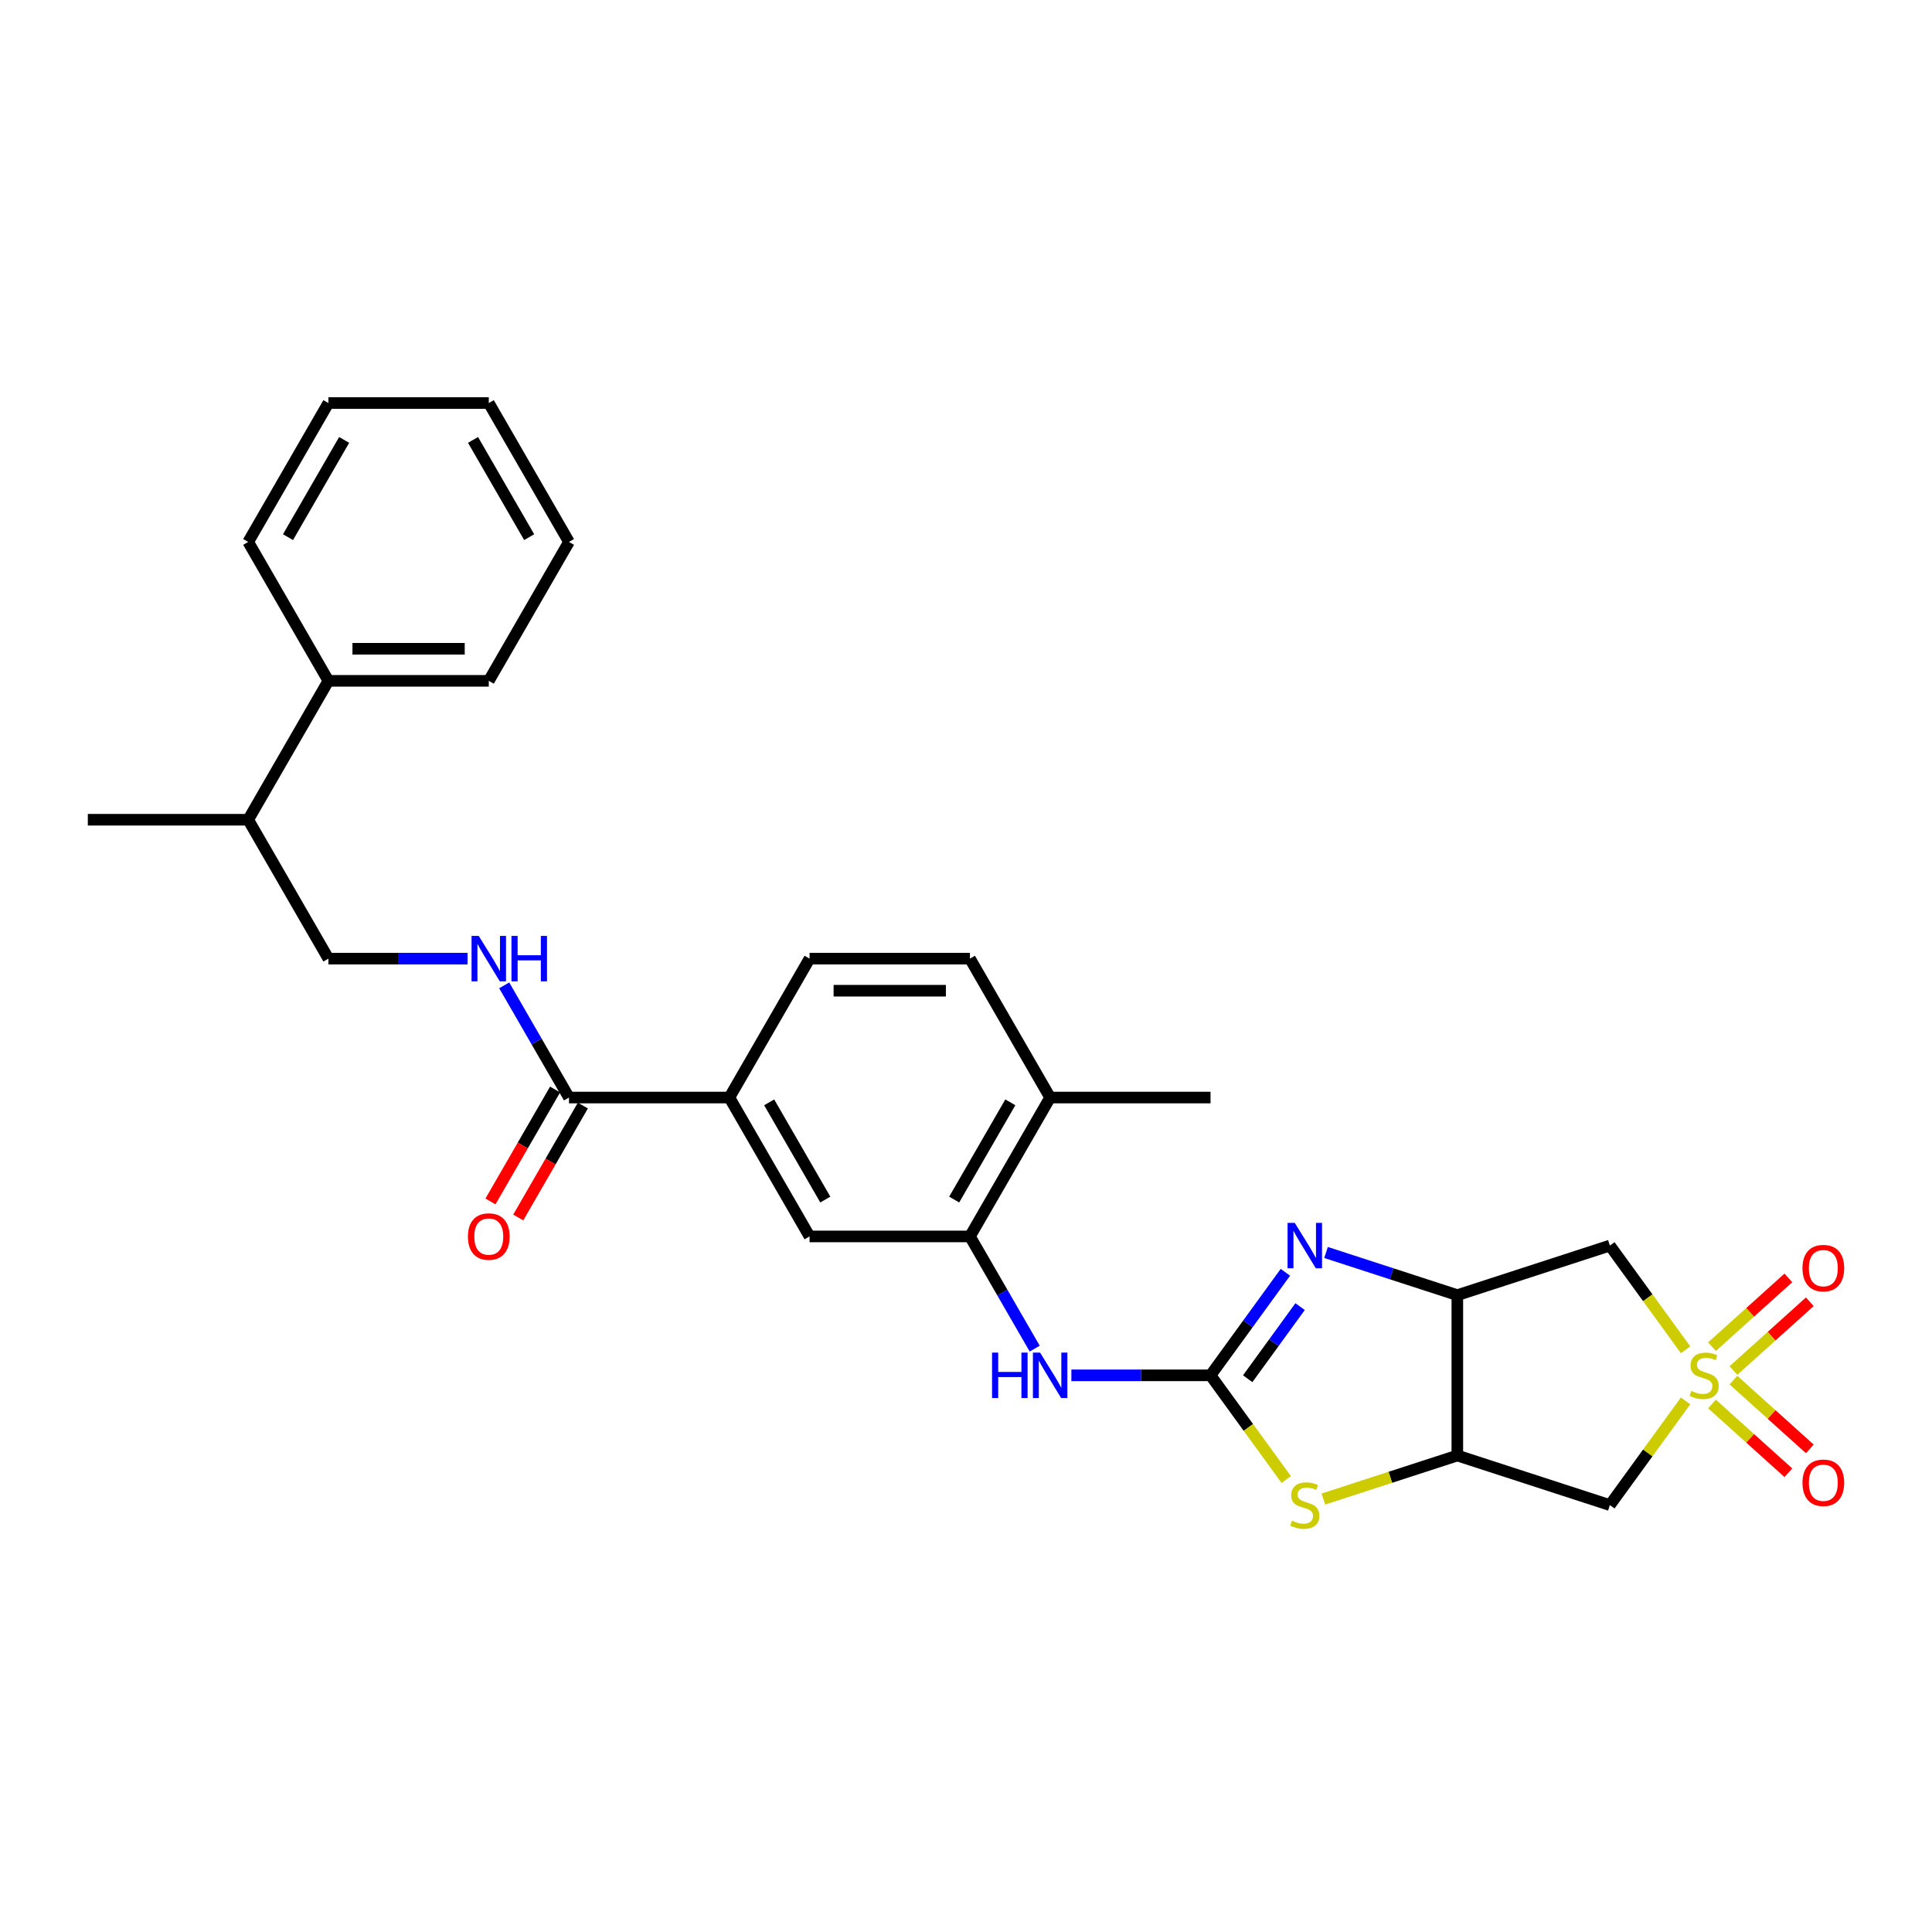 <?xml version='1.0' encoding='iso-8859-1'?>
<svg version='1.1' baseProfile='full'
              xmlns='http://www.w3.org/2000/svg'
                      xmlns:rdkit='http://www.rdkit.org/xml'
                      xmlns:xlink='http://www.w3.org/1999/xlink'
                  xml:space='preserve'
width='1000px' height='1000px' viewBox='0 0 1000 1000'>
<!-- END OF HEADER -->
<rect style='opacity:1.0;fill:#FFFFFF;stroke:none' width='1000' height='1000' x='0' y='0'> </rect>
<path class='bond-5' d='M 872.447,698.64 L 852.856,671.675' style='fill:none;fill-rule:evenodd;stroke:#CCCC00;stroke-width:6px;stroke-linecap:butt;stroke-linejoin:miter;stroke-opacity:1' />
<path class='bond-5' d='M 852.856,671.675 L 833.265,644.71' style='fill:none;fill-rule:evenodd;stroke:#000000;stroke-width:6px;stroke-linecap:butt;stroke-linejoin:miter;stroke-opacity:1' />
<path class='bond-6' d='M 872.447,725.103 L 852.856,752.067' style='fill:none;fill-rule:evenodd;stroke:#CCCC00;stroke-width:6px;stroke-linecap:butt;stroke-linejoin:miter;stroke-opacity:1' />
<path class='bond-6' d='M 852.856,752.067 L 833.265,779.032' style='fill:none;fill-rule:evenodd;stroke:#000000;stroke-width:6px;stroke-linecap:butt;stroke-linejoin:miter;stroke-opacity:1' />
<path class='bond-13' d='M 897.229,709.385 L 916.996,691.586' style='fill:none;fill-rule:evenodd;stroke:#CCCC00;stroke-width:6px;stroke-linecap:butt;stroke-linejoin:miter;stroke-opacity:1' />
<path class='bond-13' d='M 916.996,691.586 L 936.764,673.787' style='fill:none;fill-rule:evenodd;stroke:#FF0000;stroke-width:6px;stroke-linecap:butt;stroke-linejoin:miter;stroke-opacity:1' />
<path class='bond-13' d='M 886.119,697.046 L 905.887,679.247' style='fill:none;fill-rule:evenodd;stroke:#CCCC00;stroke-width:6px;stroke-linecap:butt;stroke-linejoin:miter;stroke-opacity:1' />
<path class='bond-13' d='M 905.887,679.247 L 925.655,661.448' style='fill:none;fill-rule:evenodd;stroke:#FF0000;stroke-width:6px;stroke-linecap:butt;stroke-linejoin:miter;stroke-opacity:1' />
<path class='bond-14' d='M 886.119,726.696 L 905.887,744.495' style='fill:none;fill-rule:evenodd;stroke:#CCCC00;stroke-width:6px;stroke-linecap:butt;stroke-linejoin:miter;stroke-opacity:1' />
<path class='bond-14' d='M 905.887,744.495 L 925.655,762.294' style='fill:none;fill-rule:evenodd;stroke:#FF0000;stroke-width:6px;stroke-linecap:butt;stroke-linejoin:miter;stroke-opacity:1' />
<path class='bond-14' d='M 897.229,714.358 L 916.996,732.157' style='fill:none;fill-rule:evenodd;stroke:#CCCC00;stroke-width:6px;stroke-linecap:butt;stroke-linejoin:miter;stroke-opacity:1' />
<path class='bond-14' d='M 916.996,732.157 L 936.764,749.955' style='fill:none;fill-rule:evenodd;stroke:#FF0000;stroke-width:6px;stroke-linecap:butt;stroke-linejoin:miter;stroke-opacity:1' />
<path class='bond-0' d='M 626.565,711.871 L 646.156,738.836' style='fill:none;fill-rule:evenodd;stroke:#000000;stroke-width:6px;stroke-linecap:butt;stroke-linejoin:miter;stroke-opacity:1' />
<path class='bond-0' d='M 646.156,738.836 L 665.747,765.801' style='fill:none;fill-rule:evenodd;stroke:#CCCC00;stroke-width:6px;stroke-linecap:butt;stroke-linejoin:miter;stroke-opacity:1' />
<path class='bond-7' d='M 626.565,711.871 L 590.552,711.871' style='fill:none;fill-rule:evenodd;stroke:#000000;stroke-width:6px;stroke-linecap:butt;stroke-linejoin:miter;stroke-opacity:1' />
<path class='bond-7' d='M 590.552,711.871 L 554.54,711.871' style='fill:none;fill-rule:evenodd;stroke:#0000FF;stroke-width:6px;stroke-linecap:butt;stroke-linejoin:miter;stroke-opacity:1' />
<path class='bond-30' d='M 626.565,711.871 L 645.938,685.206' style='fill:none;fill-rule:evenodd;stroke:#000000;stroke-width:6px;stroke-linecap:butt;stroke-linejoin:miter;stroke-opacity:1' />
<path class='bond-30' d='M 645.938,685.206 L 665.312,658.54' style='fill:none;fill-rule:evenodd;stroke:#0000FF;stroke-width:6px;stroke-linecap:butt;stroke-linejoin:miter;stroke-opacity:1' />
<path class='bond-30' d='M 645.809,713.631 L 659.37,694.965' style='fill:none;fill-rule:evenodd;stroke:#000000;stroke-width:6px;stroke-linecap:butt;stroke-linejoin:miter;stroke-opacity:1' />
<path class='bond-30' d='M 659.37,694.965 L 672.932,676.299' style='fill:none;fill-rule:evenodd;stroke:#0000FF;stroke-width:6px;stroke-linecap:butt;stroke-linejoin:miter;stroke-opacity:1' />
<path class='bond-1' d='M 686.351,648.281 L 720.332,659.322' style='fill:none;fill-rule:evenodd;stroke:#0000FF;stroke-width:6px;stroke-linecap:butt;stroke-linejoin:miter;stroke-opacity:1' />
<path class='bond-1' d='M 720.332,659.322 L 754.313,670.363' style='fill:none;fill-rule:evenodd;stroke:#000000;stroke-width:6px;stroke-linecap:butt;stroke-linejoin:miter;stroke-opacity:1' />
<path class='bond-2' d='M 754.313,670.363 L 833.265,644.71' style='fill:none;fill-rule:evenodd;stroke:#000000;stroke-width:6px;stroke-linecap:butt;stroke-linejoin:miter;stroke-opacity:1' />
<path class='bond-29' d='M 754.313,670.363 L 754.313,753.379' style='fill:none;fill-rule:evenodd;stroke:#000000;stroke-width:6px;stroke-linecap:butt;stroke-linejoin:miter;stroke-opacity:1' />
<path class='bond-3' d='M 754.313,753.379 L 833.265,779.032' style='fill:none;fill-rule:evenodd;stroke:#000000;stroke-width:6px;stroke-linecap:butt;stroke-linejoin:miter;stroke-opacity:1' />
<path class='bond-4' d='M 754.313,753.379 L 719.643,764.644' style='fill:none;fill-rule:evenodd;stroke:#000000;stroke-width:6px;stroke-linecap:butt;stroke-linejoin:miter;stroke-opacity:1' />
<path class='bond-4' d='M 719.643,764.644 L 684.973,775.909' style='fill:none;fill-rule:evenodd;stroke:#CCCC00;stroke-width:6px;stroke-linecap:butt;stroke-linejoin:miter;stroke-opacity:1' />
<path class='bond-8' d='M 535.564,698.041 L 518.802,669.009' style='fill:none;fill-rule:evenodd;stroke:#0000FF;stroke-width:6px;stroke-linecap:butt;stroke-linejoin:miter;stroke-opacity:1' />
<path class='bond-8' d='M 518.802,669.009 L 502.041,639.977' style='fill:none;fill-rule:evenodd;stroke:#000000;stroke-width:6px;stroke-linecap:butt;stroke-linejoin:miter;stroke-opacity:1' />
<path class='bond-11' d='M 502.041,639.977 L 419.025,639.977' style='fill:none;fill-rule:evenodd;stroke:#000000;stroke-width:6px;stroke-linecap:butt;stroke-linejoin:miter;stroke-opacity:1' />
<path class='bond-15' d='M 502.041,639.977 L 543.549,568.084' style='fill:none;fill-rule:evenodd;stroke:#000000;stroke-width:6px;stroke-linecap:butt;stroke-linejoin:miter;stroke-opacity:1' />
<path class='bond-15' d='M 493.888,620.892 L 522.944,570.566' style='fill:none;fill-rule:evenodd;stroke:#000000;stroke-width:6px;stroke-linecap:butt;stroke-linejoin:miter;stroke-opacity:1' />
<path class='bond-9' d='M 294.502,568.084 L 377.517,568.084' style='fill:none;fill-rule:evenodd;stroke:#000000;stroke-width:6px;stroke-linecap:butt;stroke-linejoin:miter;stroke-opacity:1' />
<path class='bond-12' d='M 294.502,568.084 L 277.74,539.052' style='fill:none;fill-rule:evenodd;stroke:#000000;stroke-width:6px;stroke-linecap:butt;stroke-linejoin:miter;stroke-opacity:1' />
<path class='bond-12' d='M 277.74,539.052 L 260.979,510.02' style='fill:none;fill-rule:evenodd;stroke:#0000FF;stroke-width:6px;stroke-linecap:butt;stroke-linejoin:miter;stroke-opacity:1' />
<path class='bond-16' d='M 287.312,563.933 L 270.589,592.898' style='fill:none;fill-rule:evenodd;stroke:#000000;stroke-width:6px;stroke-linecap:butt;stroke-linejoin:miter;stroke-opacity:1' />
<path class='bond-16' d='M 270.589,592.898 L 253.866,621.863' style='fill:none;fill-rule:evenodd;stroke:#FF0000;stroke-width:6px;stroke-linecap:butt;stroke-linejoin:miter;stroke-opacity:1' />
<path class='bond-16' d='M 301.691,572.234 L 284.968,601.2' style='fill:none;fill-rule:evenodd;stroke:#000000;stroke-width:6px;stroke-linecap:butt;stroke-linejoin:miter;stroke-opacity:1' />
<path class='bond-16' d='M 284.968,601.2 L 268.245,630.165' style='fill:none;fill-rule:evenodd;stroke:#FF0000;stroke-width:6px;stroke-linecap:butt;stroke-linejoin:miter;stroke-opacity:1' />
<path class='bond-10' d='M 377.517,568.084 L 419.025,639.977' style='fill:none;fill-rule:evenodd;stroke:#000000;stroke-width:6px;stroke-linecap:butt;stroke-linejoin:miter;stroke-opacity:1' />
<path class='bond-10' d='M 398.122,570.566 L 427.178,620.892' style='fill:none;fill-rule:evenodd;stroke:#000000;stroke-width:6px;stroke-linecap:butt;stroke-linejoin:miter;stroke-opacity:1' />
<path class='bond-31' d='M 377.517,568.084 L 419.025,496.19' style='fill:none;fill-rule:evenodd;stroke:#000000;stroke-width:6px;stroke-linecap:butt;stroke-linejoin:miter;stroke-opacity:1' />
<path class='bond-18' d='M 242.003,496.19 L 205.99,496.19' style='fill:none;fill-rule:evenodd;stroke:#0000FF;stroke-width:6px;stroke-linecap:butt;stroke-linejoin:miter;stroke-opacity:1' />
<path class='bond-18' d='M 205.99,496.19 L 169.978,496.19' style='fill:none;fill-rule:evenodd;stroke:#000000;stroke-width:6px;stroke-linecap:butt;stroke-linejoin:miter;stroke-opacity:1' />
<path class='bond-19' d='M 543.549,568.084 L 502.041,496.19' style='fill:none;fill-rule:evenodd;stroke:#000000;stroke-width:6px;stroke-linecap:butt;stroke-linejoin:miter;stroke-opacity:1' />
<path class='bond-22' d='M 543.549,568.084 L 626.565,568.084' style='fill:none;fill-rule:evenodd;stroke:#000000;stroke-width:6px;stroke-linecap:butt;stroke-linejoin:miter;stroke-opacity:1' />
<path class='bond-17' d='M 419.025,496.19 L 502.041,496.19' style='fill:none;fill-rule:evenodd;stroke:#000000;stroke-width:6px;stroke-linecap:butt;stroke-linejoin:miter;stroke-opacity:1' />
<path class='bond-17' d='M 431.478,512.793 L 489.589,512.793' style='fill:none;fill-rule:evenodd;stroke:#000000;stroke-width:6px;stroke-linecap:butt;stroke-linejoin:miter;stroke-opacity:1' />
<path class='bond-21' d='M 169.978,496.19 L 128.47,424.296' style='fill:none;fill-rule:evenodd;stroke:#000000;stroke-width:6px;stroke-linecap:butt;stroke-linejoin:miter;stroke-opacity:1' />
<path class='bond-20' d='M 169.978,352.402 L 128.47,424.296' style='fill:none;fill-rule:evenodd;stroke:#000000;stroke-width:6px;stroke-linecap:butt;stroke-linejoin:miter;stroke-opacity:1' />
<path class='bond-23' d='M 169.978,352.402 L 252.994,352.402' style='fill:none;fill-rule:evenodd;stroke:#000000;stroke-width:6px;stroke-linecap:butt;stroke-linejoin:miter;stroke-opacity:1' />
<path class='bond-23' d='M 182.43,335.799 L 240.541,335.799' style='fill:none;fill-rule:evenodd;stroke:#000000;stroke-width:6px;stroke-linecap:butt;stroke-linejoin:miter;stroke-opacity:1' />
<path class='bond-24' d='M 169.978,352.402 L 128.47,280.509' style='fill:none;fill-rule:evenodd;stroke:#000000;stroke-width:6px;stroke-linecap:butt;stroke-linejoin:miter;stroke-opacity:1' />
<path class='bond-25' d='M 128.47,424.296 L 45.455,424.296' style='fill:none;fill-rule:evenodd;stroke:#000000;stroke-width:6px;stroke-linecap:butt;stroke-linejoin:miter;stroke-opacity:1' />
<path class='bond-26' d='M 252.994,352.402 L 294.502,280.509' style='fill:none;fill-rule:evenodd;stroke:#000000;stroke-width:6px;stroke-linecap:butt;stroke-linejoin:miter;stroke-opacity:1' />
<path class='bond-27' d='M 128.47,280.509 L 169.978,208.615' style='fill:none;fill-rule:evenodd;stroke:#000000;stroke-width:6px;stroke-linecap:butt;stroke-linejoin:miter;stroke-opacity:1' />
<path class='bond-27' d='M 149.075,278.026 L 178.131,227.701' style='fill:none;fill-rule:evenodd;stroke:#000000;stroke-width:6px;stroke-linecap:butt;stroke-linejoin:miter;stroke-opacity:1' />
<path class='bond-32' d='M 294.502,280.509 L 252.994,208.615' style='fill:none;fill-rule:evenodd;stroke:#000000;stroke-width:6px;stroke-linecap:butt;stroke-linejoin:miter;stroke-opacity:1' />
<path class='bond-32' d='M 273.897,278.026 L 244.841,227.701' style='fill:none;fill-rule:evenodd;stroke:#000000;stroke-width:6px;stroke-linecap:butt;stroke-linejoin:miter;stroke-opacity:1' />
<path class='bond-28' d='M 169.978,208.615 L 252.994,208.615' style='fill:none;fill-rule:evenodd;stroke:#000000;stroke-width:6px;stroke-linecap:butt;stroke-linejoin:miter;stroke-opacity:1' />
<path  class='atom-0' d='M 875.419 719.94
Q 875.685 720.04, 876.781 720.505
Q 877.877 720.97, 879.072 721.268
Q 880.301 721.534, 881.496 721.534
Q 883.721 721.534, 885.016 720.472
Q 886.311 719.376, 886.311 717.483
Q 886.311 716.188, 885.647 715.391
Q 885.016 714.594, 884.02 714.162
Q 883.024 713.731, 881.363 713.233
Q 879.271 712.602, 878.01 712.004
Q 876.781 711.406, 875.884 710.144
Q 875.021 708.883, 875.021 706.757
Q 875.021 703.802, 877.013 701.976
Q 879.039 700.149, 883.024 700.149
Q 885.747 700.149, 888.835 701.444
L 888.071 704.001
Q 885.249 702.839, 883.123 702.839
Q 880.832 702.839, 879.57 703.802
Q 878.308 704.732, 878.342 706.359
Q 878.342 707.621, 878.973 708.384
Q 879.637 709.148, 880.566 709.58
Q 881.529 710.012, 883.123 710.51
Q 885.249 711.174, 886.51 711.838
Q 887.772 712.502, 888.669 713.863
Q 889.599 715.192, 889.599 717.483
Q 889.599 720.737, 887.407 722.497
Q 885.249 724.224, 881.629 724.224
Q 879.537 724.224, 877.943 723.759
Q 876.382 723.327, 874.523 722.564
L 875.419 719.94
' fill='#CCCC00'/>
<path  class='atom-2' d='M 670.163 632.955
L 677.867 645.407
Q 678.631 646.636, 679.859 648.861
Q 681.088 651.086, 681.155 651.218
L 681.155 632.955
L 684.276 632.955
L 684.276 656.465
L 681.055 656.465
L 672.787 642.85
Q 671.824 641.257, 670.794 639.43
Q 669.798 637.604, 669.499 637.039
L 669.499 656.465
L 666.444 656.465
L 666.444 632.955
L 670.163 632.955
' fill='#0000FF'/>
<path  class='atom-5' d='M 668.719 787.101
Q 668.984 787.201, 670.08 787.666
Q 671.176 788.131, 672.371 788.43
Q 673.6 788.695, 674.795 788.695
Q 677.02 788.695, 678.315 787.633
Q 679.61 786.537, 679.61 784.644
Q 679.61 783.349, 678.946 782.552
Q 678.315 781.755, 677.319 781.323
Q 676.323 780.892, 674.663 780.394
Q 672.571 779.763, 671.309 779.165
Q 670.08 778.567, 669.184 777.305
Q 668.32 776.044, 668.32 773.918
Q 668.32 770.963, 670.313 769.137
Q 672.338 767.31, 676.323 767.31
Q 679.046 767.31, 682.134 768.605
L 681.37 771.162
Q 678.548 770, 676.423 770
Q 674.131 770, 672.87 770.963
Q 671.608 771.893, 671.641 773.52
Q 671.641 774.782, 672.272 775.546
Q 672.936 776.309, 673.866 776.741
Q 674.829 777.173, 676.423 777.671
Q 678.548 778.335, 679.81 778.999
Q 681.071 779.663, 681.968 781.025
Q 682.898 782.353, 682.898 784.644
Q 682.898 787.898, 680.706 789.658
Q 678.548 791.385, 674.928 791.385
Q 672.836 791.385, 671.242 790.92
Q 669.682 790.488, 667.822 789.725
L 668.719 787.101
' fill='#CCCC00'/>
<path  class='atom-8' d='M 513.481 700.116
L 516.668 700.116
L 516.668 710.111
L 528.689 710.111
L 528.689 700.116
L 531.877 700.116
L 531.877 723.626
L 528.689 723.626
L 528.689 712.768
L 516.668 712.768
L 516.668 723.626
L 513.481 723.626
L 513.481 700.116
' fill='#0000FF'/>
<path  class='atom-8' d='M 538.352 700.116
L 546.056 712.568
Q 546.82 713.797, 548.048 716.022
Q 549.277 718.247, 549.343 718.38
L 549.343 700.116
L 552.465 700.116
L 552.465 723.626
L 549.244 723.626
L 540.975 710.012
Q 540.012 708.418, 538.983 706.591
Q 537.987 704.765, 537.688 704.2
L 537.688 723.626
L 534.633 723.626
L 534.633 700.116
L 538.352 700.116
' fill='#0000FF'/>
<path  class='atom-13' d='M 247.797 484.435
L 255.501 496.887
Q 256.265 498.116, 257.493 500.341
Q 258.722 502.566, 258.788 502.698
L 258.788 484.435
L 261.91 484.435
L 261.91 507.945
L 258.689 507.945
L 250.42 494.33
Q 249.457 492.736, 248.428 490.91
Q 247.432 489.084, 247.133 488.519
L 247.133 507.945
L 244.078 507.945
L 244.078 484.435
L 247.797 484.435
' fill='#0000FF'/>
<path  class='atom-13' d='M 264.732 484.435
L 267.92 484.435
L 267.92 494.43
L 279.941 494.43
L 279.941 484.435
L 283.129 484.435
L 283.129 507.945
L 279.941 507.945
L 279.941 497.086
L 267.92 497.086
L 267.92 507.945
L 264.732 507.945
L 264.732 484.435
' fill='#0000FF'/>
<path  class='atom-14' d='M 932.961 656.389
Q 932.961 650.744, 935.751 647.589
Q 938.54 644.435, 943.753 644.435
Q 948.967 644.435, 951.756 647.589
Q 954.545 650.744, 954.545 656.389
Q 954.545 662.101, 951.723 665.355
Q 948.9 668.576, 943.753 668.576
Q 938.573 668.576, 935.751 665.355
Q 932.961 662.134, 932.961 656.389
M 943.753 665.919
Q 947.34 665.919, 949.266 663.529
Q 951.225 661.104, 951.225 656.389
Q 951.225 651.773, 949.266 649.449
Q 947.34 647.091, 943.753 647.091
Q 940.167 647.091, 938.208 649.416
Q 936.282 651.74, 936.282 656.389
Q 936.282 661.138, 938.208 663.529
Q 940.167 665.919, 943.753 665.919
' fill='#FF0000'/>
<path  class='atom-15' d='M 932.961 767.486
Q 932.961 761.841, 935.751 758.686
Q 938.54 755.532, 943.753 755.532
Q 948.967 755.532, 951.756 758.686
Q 954.545 761.841, 954.545 767.486
Q 954.545 773.197, 951.723 776.452
Q 948.9 779.673, 943.753 779.673
Q 938.573 779.673, 935.751 776.452
Q 932.961 773.231, 932.961 767.486
M 943.753 777.016
Q 947.34 777.016, 949.266 774.625
Q 951.225 772.201, 951.225 767.486
Q 951.225 762.87, 949.266 760.546
Q 947.34 758.188, 943.753 758.188
Q 940.167 758.188, 938.208 760.513
Q 936.282 762.837, 936.282 767.486
Q 936.282 772.234, 938.208 774.625
Q 940.167 777.016, 943.753 777.016
' fill='#FF0000'/>
<path  class='atom-17' d='M 242.202 640.044
Q 242.202 634.399, 244.991 631.244
Q 247.78 628.09, 252.994 628.09
Q 258.207 628.09, 260.997 631.244
Q 263.786 634.399, 263.786 640.044
Q 263.786 645.755, 260.963 649.009
Q 258.141 652.23, 252.994 652.23
Q 247.814 652.23, 244.991 649.009
Q 242.202 645.788, 242.202 640.044
M 252.994 649.574
Q 256.58 649.574, 258.506 647.183
Q 260.465 644.759, 260.465 640.044
Q 260.465 635.428, 258.506 633.104
Q 256.58 630.746, 252.994 630.746
Q 249.408 630.746, 247.448 633.07
Q 245.522 635.395, 245.522 640.044
Q 245.522 644.792, 247.448 647.183
Q 249.408 649.574, 252.994 649.574
' fill='#FF0000'/>
</svg>

